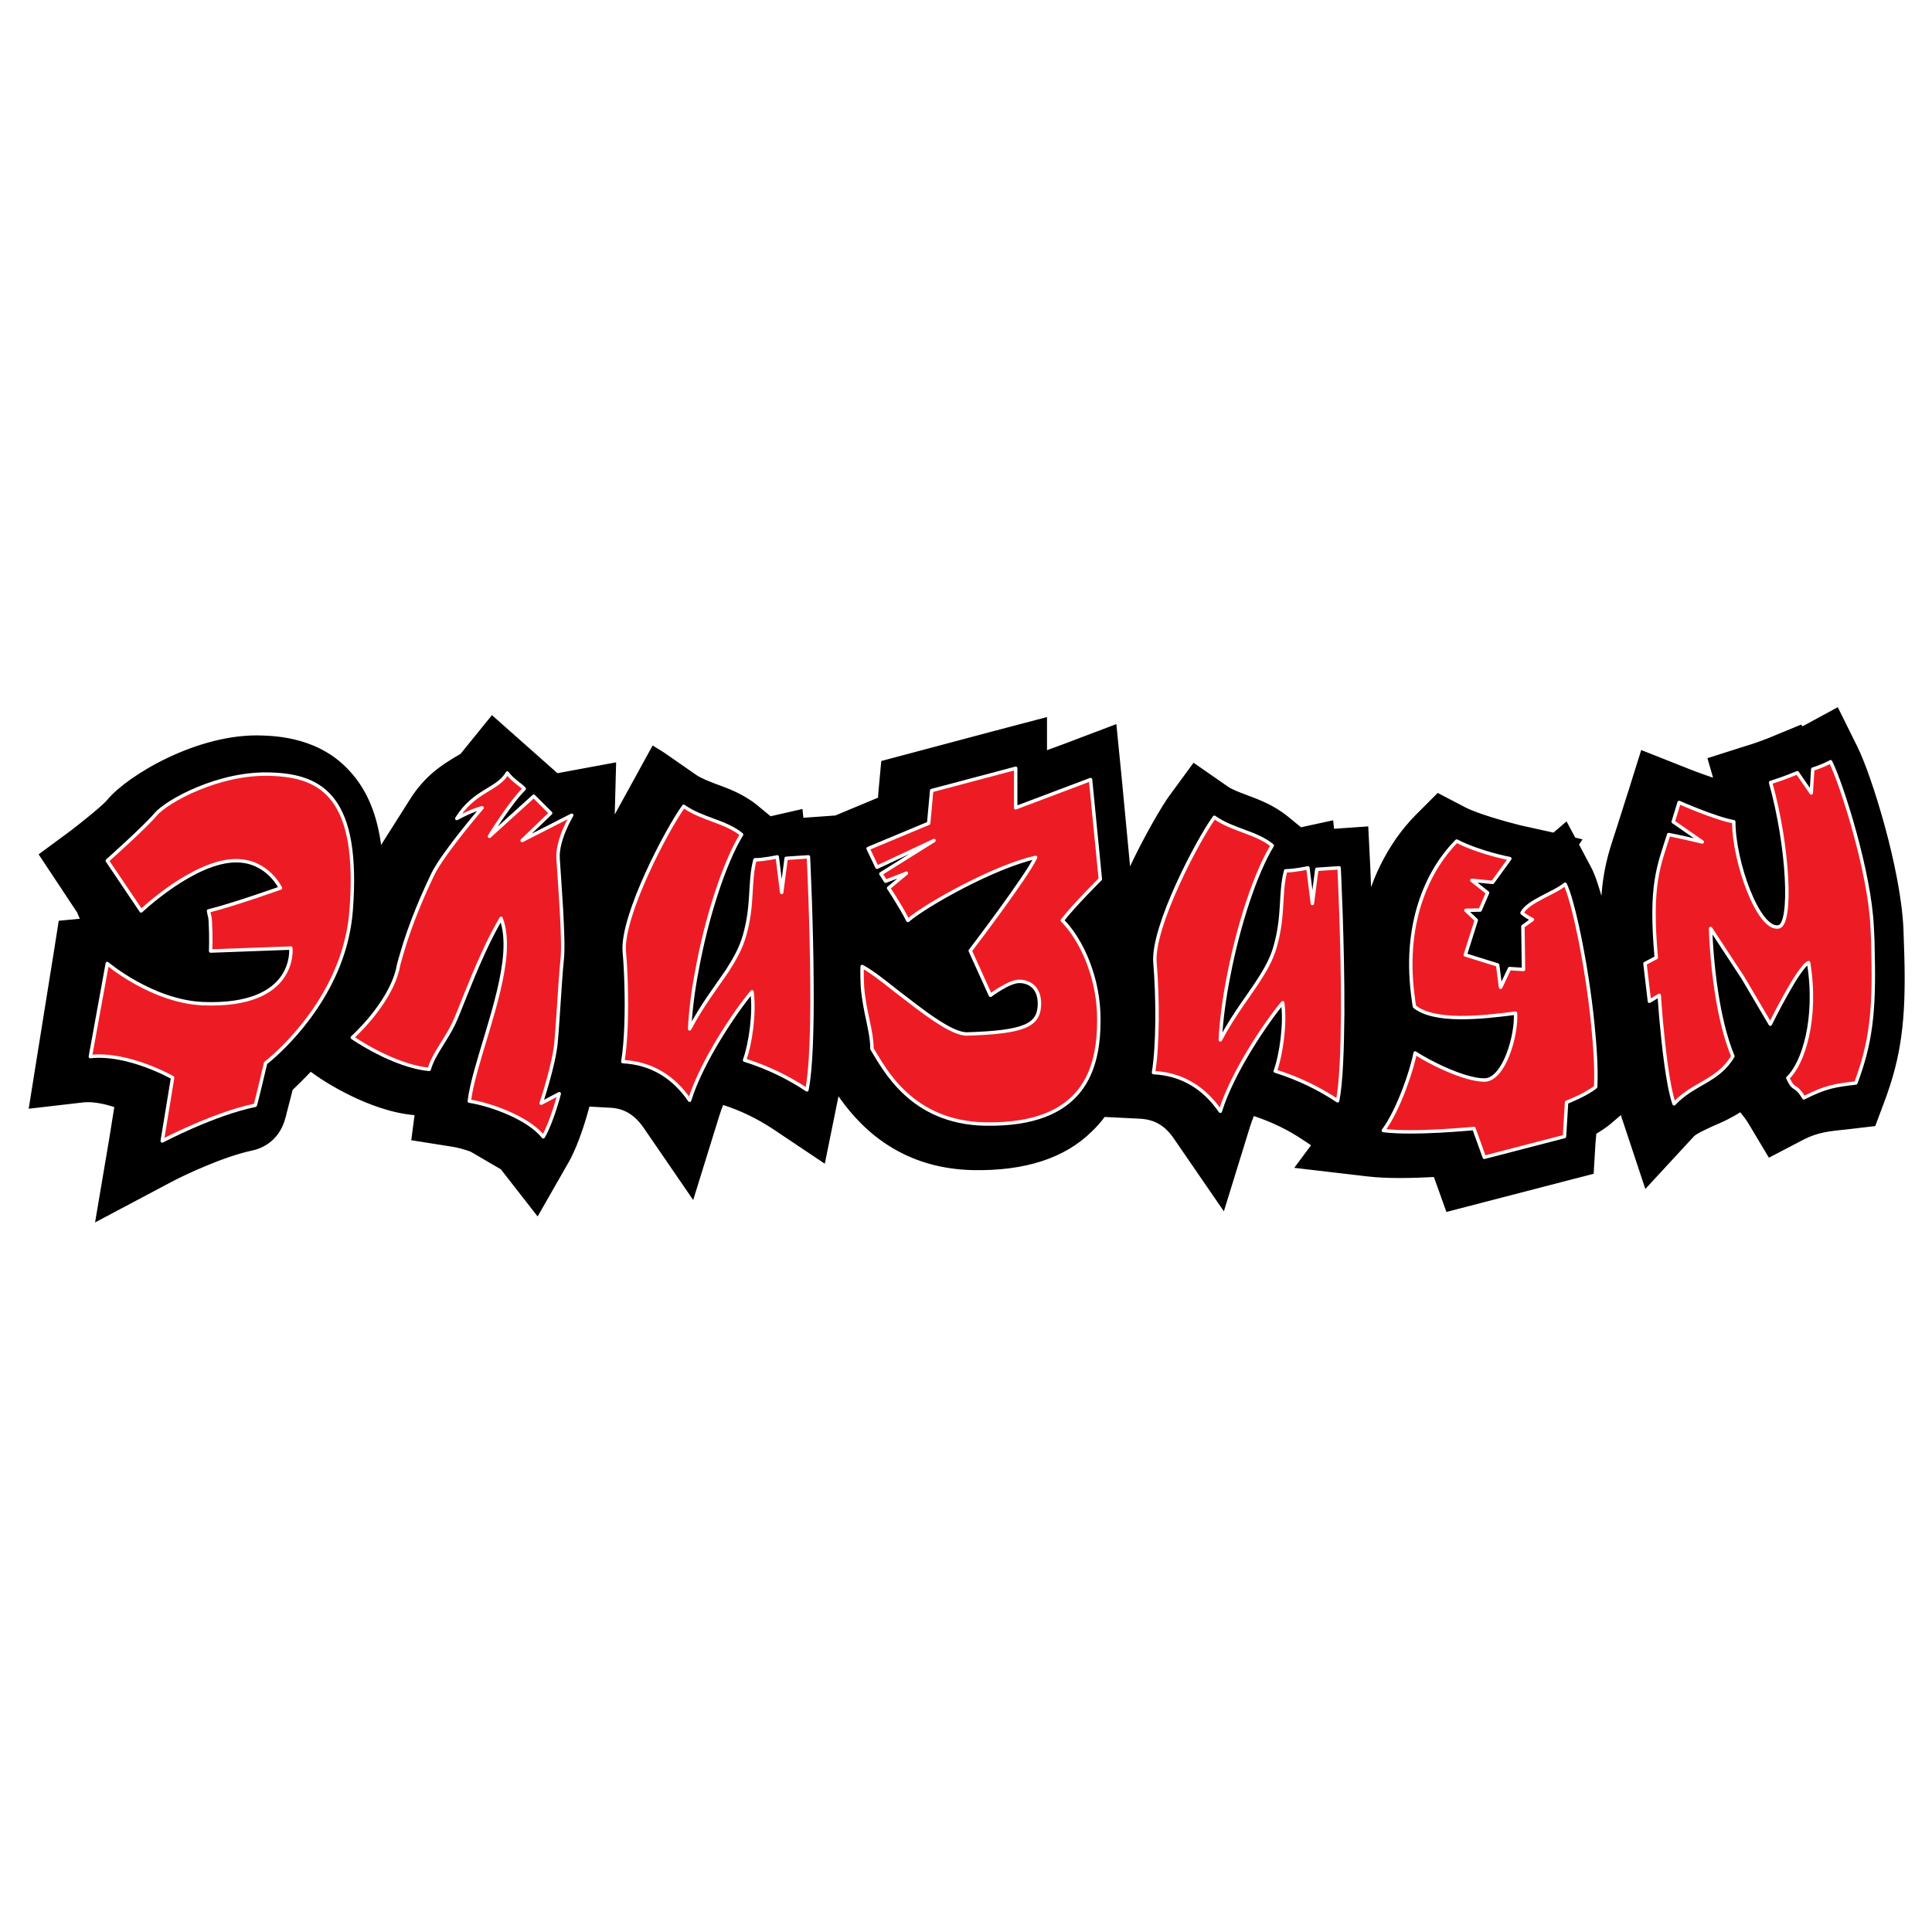 <?xml version="1.0" encoding="utf-8"?>
<!-- Generator: Adobe Illustrator 13.0.0, SVG Export Plug-In . SVG Version: 6.00 Build 14948)  -->
<!DOCTYPE svg PUBLIC "-//W3C//DTD SVG 1.0//EN" "http://www.w3.org/TR/2001/REC-SVG-20010904/DTD/svg10.dtd">
<svg version="1.0" id="Layer_1" xmlns="http://www.w3.org/2000/svg" xmlns:xlink="http://www.w3.org/1999/xlink" x="0px" y="0px"
	 width="192.756px" height="192.756px" viewBox="0 0 192.756 192.756" enable-background="new 0 0 192.756 192.756"
	 xml:space="preserve">
<g>
	<polygon fill-rule="evenodd" clip-rule="evenodd" fill="#FFFFFF" points="0,0 192.756,0 192.756,192.756 0,192.756 0,0 	"/>
	<path fill-rule="evenodd" clip-rule="evenodd" d="M2.834,122.051L2.834,122.051L2.834,122.051L2.834,122.051z M189.888,95.375
		c-0.03-0.831-0.06-1.69-0.089-2.698c-0.267-5.99-3.171-15.3-4.593-18.147l-1.896-3.825l-3.496,1.897l-0.148-0.178l-3.022,1.245
		c-0.029,0-1.126,0.475-2.34,0.831l-3.822,1.215l0.593,2.046c-1.067-0.356-2.282-0.801-3.142-1.157l-4.118-1.631
		c0,0-0.948,2.995-1.244,3.974v-0.03c0,0.03-1.097,3.469-1.097,3.469l-0.267,0.83c-0.622,1.897-1.215,3.707-1.362,6.82
		c-0.386-1.423-0.771-2.639-1.156-3.38l-1.273-2.401l0.296-0.445l-0.622-0.148l-0.829-1.542l-1.244,1.067l-3.349-0.741
		c-1.422-0.355-4.207-1.126-5.54-1.809l-2.667-1.394l-2.133,2.135c-1.215,1.216-3.318,3.766-4.622,7.709
		c-0.06-1.364-0.089-2.224-0.089-2.313l-0.208-4.21l-3.407,0.237l-0.089-0.83l-3.141,0.682l-1.333-1.097
		c-1.393-1.127-2.874-1.69-4.089-2.135c-0.771-0.296-1.451-0.534-1.955-0.89l-3.289-2.283l-2.37,3.232
		c-0.651,0.89-2.459,3.914-4.059,7.354l-0.859-9.073l-0.533-5.367l-5.008,1.898l-1.926,0.711v-3.321l-5.185,1.364l-8.355,2.224
		l-2.785,0.741l-0.267,2.876L87.7,79.659l-3.763,1.571l-0.563,0.237l-3.318,0.237l-0.089-0.86l-3.111,0.712l-1.363-1.127
		c-1.392-1.127-2.874-1.661-4.088-2.105c-0.771-0.296-1.452-0.563-1.956-0.889l-3.289-2.284l-1.007-0.623l-3.94,7.176l0.148-5.515
		l-5.778,1.068l-6.488-5.753l-3.052,3.766c-0.119,0.089-0.355,0.237-0.533,0.326c-1.215,0.741-3.022,1.809-4.533,4.24l-3.022,4.773
		c-0.385-3.202-1.393-5.663-3.052-7.502c-2.993-3.41-7.289-3.558-8.711-3.617c-6.399-0.267-13.392,3.974-15.348,6.315
		c-0.415,0.534-2.311,2.076-3.703,3.144L4,85.264l3.792,5.722l0.326,0.771l-2.163,0.207c-0.208,1.364-0.415,2.639-0.415,2.639
		l-1.689,10.525l-0.859,5.367l5.363-0.621c0.918-0.09,2.104,0.146,3.17,0.504l-0.503,3.143l-1.393,8.242l7.377-3.914
		c1.274-0.682,5.214-2.549,8.148-3.172c1.363-0.297,2.696-1.246,3.2-3.113c0.059-0.148,0.089-0.326,0.148-0.564l0.385-1.482
		l0.208-0.83c0.503-0.475,1.155-1.127,1.896-1.896c0.415,0.295,0.711,0.504,0.711,0.504c0.503,0.355,5.125,3.469,9.659,3.854
		l0.118,0.029l-0.326,2.492l3.94,0.623c0.563,0.088,1.245,0.266,1.896,0.504l3.052,1.779l3.585,4.596l3.052-5.338
		c1.037-1.838,1.837-4.744,1.985-5.307l0.06-0.238l2.104,0.119c1.481,0.059,2.548,0.711,3.496,2.076l4.8,6.996l2.518-8.123
		c0.119-0.387,0.267-0.801,0.444-1.246c1.808,0.562,3.497,1.395,5.037,2.402l5.096,3.41l1.215-5.99
		c0.059-0.268,0.118-0.533,0.148-0.859c1.956,2.875,5.896,7.412,13.54,7.561c5.125,0.088,9.066-1.186,11.733-3.824
		c0.474-0.445,0.918-0.949,1.304-1.484l3.614,0.18c1.481,0.088,2.548,0.711,3.467,2.074l4.829,7.027l2.519-8.154
		c0.118-0.385,0.267-0.801,0.444-1.244c1.808,0.592,3.496,1.393,5.037,2.432l0.889,0.592l-1.63,2.195l7.081,0.83
		c1.956,0.236,4.622,0.178,6.726,0.059l1.245,3.469l3.644-0.947l8-2.076l2.874-0.742l0.178-2.994l0.089-0.979
		c0.533-0.326,1.097-0.682,1.57-1.098l1.037-0.889c0.089,0.266,0.147,0.533,0.237,0.74l2.192,6.613l4.711-5.1
		c0.296-0.326,1.215-0.713,1.955-1.068c0.859-0.355,1.837-0.801,2.785-1.424c0.326,0.416,0.622,0.771,0.889,1.217l1.985,3.32
		l3.407-1.779c1.393-0.711,2.548-0.83,4.296-1.008l0.267-0.029l2.519-0.297l0.889-2.371
		C189.562,105.457,190.065,101.809,189.888,95.375L189.888,95.375z"/>
	<path fill="none" stroke="#000000" stroke-width="0.216" stroke-miterlimit="2.613" d="M2.834,122.051L2.834,122.051
		 M189.888,95.375c-0.03-0.831-0.06-1.69-0.089-2.698c-0.267-5.99-3.171-15.3-4.593-18.147l-1.896-3.825l-3.496,1.897l-0.148-0.178
		l-3.022,1.245c-0.029,0-1.126,0.475-2.34,0.831l-3.822,1.215l0.593,2.046c-1.067-0.356-2.282-0.801-3.142-1.157l-4.118-1.631
		c0,0-0.948,2.995-1.244,3.974v-0.03c0,0.03-1.097,3.469-1.097,3.469l-0.267,0.83c-0.622,1.897-1.215,3.707-1.362,6.82
		c-0.386-1.423-0.771-2.639-1.156-3.38l-1.273-2.401l0.296-0.445l-0.622-0.148l-0.829-1.542l-1.244,1.067l-3.349-0.741
		c-1.422-0.355-4.207-1.126-5.54-1.809l-2.667-1.394l-2.133,2.135c-1.215,1.216-3.318,3.766-4.622,7.709
		c-0.06-1.364-0.089-2.224-0.089-2.313l-0.208-4.21l-3.407,0.237l-0.089-0.83l-3.141,0.682l-1.333-1.097
		c-1.393-1.127-2.874-1.69-4.089-2.135c-0.771-0.296-1.451-0.534-1.955-0.89l-3.289-2.283l-2.37,3.232
		c-0.651,0.89-2.459,3.914-4.059,7.354l-0.859-9.073l-0.533-5.367l-5.008,1.898l-1.926,0.711v-3.321l-5.185,1.364l-8.355,2.224
		l-2.785,0.741l-0.267,2.876L87.7,79.659l-3.763,1.571l-0.563,0.237l-3.318,0.237l-0.089-0.86l-3.111,0.712l-1.363-1.127
		c-1.392-1.127-2.874-1.661-4.088-2.105c-0.771-0.296-1.452-0.563-1.956-0.889l-3.289-2.284l-1.007-0.623l-3.94,7.176l0.148-5.515
		l-5.778,1.068l-6.488-5.753l-3.052,3.766c-0.119,0.089-0.355,0.237-0.533,0.326c-1.215,0.741-3.022,1.809-4.533,4.24l-3.022,4.773
		c-0.385-3.202-1.393-5.663-3.052-7.502c-2.993-3.41-7.289-3.558-8.711-3.617c-6.399-0.267-13.392,3.974-15.348,6.315
		c-0.415,0.534-2.311,2.076-3.703,3.144L4,85.264l3.792,5.722l0.326,0.771l-2.163,0.207c-0.208,1.364-0.415,2.639-0.415,2.639
		l-1.689,10.525l-0.859,5.367l5.363-0.621c0.918-0.09,2.104,0.146,3.17,0.504l-0.503,3.143l-1.393,8.242l7.377-3.914
		c1.274-0.682,5.214-2.549,8.148-3.172c1.363-0.297,2.696-1.246,3.2-3.113c0.059-0.148,0.089-0.326,0.148-0.564l0.385-1.482
		l0.208-0.83c0.503-0.475,1.155-1.127,1.896-1.896c0.415,0.295,0.711,0.504,0.711,0.504c0.503,0.355,5.125,3.469,9.659,3.854
		l0.118,0.029l-0.326,2.492l3.94,0.623c0.563,0.088,1.245,0.266,1.896,0.504l3.052,1.779l3.585,4.596l3.052-5.338
		c1.037-1.838,1.837-4.744,1.985-5.307l0.06-0.238l2.104,0.119c1.481,0.059,2.548,0.711,3.496,2.076l4.8,6.996l2.518-8.123
		c0.119-0.387,0.267-0.801,0.444-1.246c1.808,0.562,3.497,1.395,5.037,2.402l5.096,3.41l1.215-5.99
		c0.059-0.268,0.118-0.533,0.148-0.859c1.956,2.875,5.896,7.412,13.54,7.561c5.125,0.088,9.066-1.186,11.733-3.824
		c0.474-0.445,0.918-0.949,1.304-1.484l3.614,0.18c1.481,0.088,2.548,0.711,3.467,2.074l4.829,7.027l2.519-8.154
		c0.118-0.385,0.267-0.801,0.444-1.244c1.808,0.592,3.496,1.393,5.037,2.432l0.889,0.592l-1.63,2.195l7.081,0.83
		c1.956,0.236,4.622,0.178,6.726,0.059l1.245,3.469l3.644-0.947l8-2.076l2.874-0.742l0.178-2.994l0.089-0.979
		c0.533-0.326,1.097-0.682,1.57-1.098l1.037-0.889c0.089,0.266,0.147,0.533,0.237,0.74l2.192,6.613l4.711-5.1
		c0.296-0.326,1.215-0.713,1.955-1.068c0.859-0.355,1.837-0.801,2.785-1.424c0.326,0.416,0.622,0.771,0.889,1.217l1.985,3.32
		l3.407-1.779c1.393-0.711,2.548-0.83,4.296-1.008l0.267-0.029l2.519-0.297l0.889-2.371
		C189.562,105.457,190.065,101.809,189.888,95.375L189.888,95.375z"/>
	
		<path fill-rule="evenodd" clip-rule="evenodd" fill="#ED1C24" stroke="#FFFFFF" stroke-width="0.342" stroke-linejoin="round" stroke-miterlimit="2.613" d="
		M186.873,95.124c0-0.83-0.03-1.69-0.089-2.639c-0.237-5.456-3.022-14.233-4.148-16.486c-0.8,0.445-1.777,0.741-1.777,0.741
		l-0.148,2.373l-1.393-2.017c0,0-1.273,0.534-2.666,0.979c1.777,6.345,2.192,14.232,0.771,14.41
		c-2.015,0.296-4.444-6.523-4.444-10.497c-1.926-0.356-5.452-1.927-5.452-1.927l-0.592,1.927l2.903,2.016
		c0,0-2.519-0.593-3.349-0.741c-1.007,3.173-1.896,5.011-1.244,12.276c-0.296,0.148-1.126,0.593-1.126,0.593l0.444,3.765
		l0.979-0.592c0,0,0.059,0.979,0.178,2.342c0.236,2.551,0.651,6.613,1.303,8.48c1.926-2.076,4.386-2.225,5.867-4.744
		c-0.771-1.867-1.274-4.092-1.601-6.168c-0.562-3.528-0.622-6.582-0.622-6.582l3.229,4.922l2.726,4.625c0,0,2.845-5.781,3.822-6.137
		c0.919,5.633-0.562,10.111-2.074,11.504c0.652,1.424,0.711,0.504,1.601,1.986c2.162-1.096,3.11-1.244,5.185-1.482
		C186.636,104.107,187.021,100.994,186.873,95.124L186.873,95.124z"/>
	
		<path fill-rule="evenodd" clip-rule="evenodd" fill="#ED1C24" stroke="#FFFFFF" stroke-width="0.342" stroke-linejoin="round" stroke-miterlimit="2.613" d="
		M27.117,77.244c-5.244-0.237-10.518,2.728-11.584,4.003c-1.066,1.275-4.829,4.625-4.829,4.625l3.377,5.011
		c0,0,5.273-5.011,9.481-5.011c3.141,0,4.415,2.728,4.415,2.728s-4.652,1.661-7.17,2.283c0.089,0.593,0.148,0.445,0.178,1.067
		c0.089,1.542,0.03,2.936,0.03,2.936l8-0.296c0,0,0.681,5.93-8.8,5.545c-5.066-0.238-9.51-4.003-9.51-4.003l-1.689,9.281
		c3.792-0.414,8.207,2.105,8.207,2.105l-1.037,6.316c0,0,5.096-2.699,9.274-3.559c0,0.207,1.037-4.211,1.037-4.211
		s5.511-4.18,7.704-11c0.415-1.305,0.711-2.698,0.83-4.181C35.917,79.557,32.125,77.421,27.117,77.244L27.117,77.244z"/>
	
		<path fill-rule="evenodd" clip-rule="evenodd" fill="#ED1C24" stroke="#FFFFFF" stroke-width="0.342" stroke-linejoin="round" stroke-miterlimit="2.613" d="
		M52.094,83.856l2.844-2.728l-1.689-1.69l-4.415,4.003c0,0,1.985-3.262,3.467-4.745c-0.208-0.296-1.156-0.83-1.689-1.571
		c-0.948,1.69-3.259,1.69-5.037,4.537c1.57-0.86,2.519-1.067,2.519-1.067s-3.792,4.418-4.859,6.523
		c-0.889,1.838-2.281,4.952-3.17,8.095c-0.148,0.504-0.296,0.979-0.385,1.482c-0.859,3.559-4.533,6.821-4.533,6.821
		s4.089,2.846,7.674,3.172c0.415-1.482,1.689-2.965,2.43-4.537c0.533-1.098,1.6-4.092,2.933-6.998
		c0.563-1.245,1.185-2.461,1.807-3.528c0.385,0.979,0.474,2.194,0.385,3.528c-0.355,4.744-3.111,11.089-3.555,14.707
		c2.015,0.297,5.896,1.662,7.377,3.559c0.859-1.453,1.6-4.299,1.6-4.299l-1.807,0.949c0,0,1.274-3.795,1.481-6.02
		c0.148-1.572,0.296-4.211,0.444-6.256c0.059-0.831,0.119-1.542,0.178-2.106c0.208-1.898-0.296-8.125-0.415-10.022
		c-0.119-1.897,1.363-4.329,1.363-4.329L52.094,83.856L52.094,83.856z"/>
	
		<path fill-rule="evenodd" clip-rule="evenodd" fill="#ED1C24" stroke="#FFFFFF" stroke-width="0.342" stroke-linejoin="round" stroke-miterlimit="2.613" d="
		M80.656,85.487l-2.222,0.148l-0.444,3.41l-0.445-3.558c0,0-1.333,0.296-2.222,0.296c-0.593,2.224-0.148,4.448-1.037,7.532
		c-0.356,1.275-0.978,2.372-1.719,3.528c-1.096,1.631-2.459,3.35-3.763,5.811c0.089-1.748,0.326-3.736,0.711-5.722
		c0.948-5.308,2.755-10.882,4.474-13.669c-1.629-1.334-3.852-1.482-5.777-2.817c-1.63,2.224-6.222,10.942-5.926,14.5
		c0.089,0.979,0.148,2.076,0.178,3.203c0.089,2.846,0,5.84-0.326,7.768c2.814,0.148,5.037,1.482,6.666,3.855
		c1.185-3.855,4.592-8.896,6.222-10.822c0.296,2.074-0.148,5.188-0.741,6.818c2.37,0.742,4.444,1.779,6.222,2.967
		c0.415-2.018,0.534-6.168,0.504-10.408C80.981,91.98,80.656,85.487,80.656,85.487L80.656,85.487z"/>
	
		<path fill-rule="evenodd" clip-rule="evenodd" fill="#ED1C24" stroke="#FFFFFF" stroke-width="0.342" stroke-linejoin="round" stroke-miterlimit="2.613" d="
		M108.803,77.777l-7.467,2.817v-3.943l-8.384,2.224l-0.297,3.262l-6.044,2.521l0.889,1.868l5.689-2.668l-5.304,3.321l0.474,0.741
		l2.074-0.8L88.655,88.6c0,0,1.185,1.779,1.926,3.232c1.867-1.601,8.682-5.396,12.74-6.286c-0.889,1.927-6.519,9.311-6.519,9.311
		l0.86,1.898l1.155,2.55c0,0,1.837-1.395,2.874-1.395s2.074,0.652,2.015,2.373c-0.089,1.986-1.451,2.697-7.199,2.875
		c-1.57,0.061-4.533-2.312-7.111-4.299c-1.304-1.037-2.489-1.957-3.378-2.431c-0.029,0.742,0,1.423,0.03,2.046
		c0.208,2.549,0.948,4.357,0.948,6.168c1.274,2.074,3.94,7.352,11.288,7.502c9.896,0.178,11.348-5.516,11.348-10.379
		c0-2.076-0.385-3.855-0.918-5.337c-0.83-2.372-2.045-3.944-2.727-4.596c1.186-1.542,3.793-4.122,3.793-4.122L108.803,77.777
		L108.803,77.777z"/>
	
		<path fill-rule="evenodd" clip-rule="evenodd" fill="#ED1C24" stroke="#FFFFFF" stroke-width="0.342" stroke-linejoin="round" stroke-miterlimit="2.613" d="
		M131.379,86.732l-0.444,3.41l-0.444-3.558c0,0-1.333,0.296-2.222,0.296c-0.593,2.224-0.148,4.418-1.037,7.531
		c-0.297,1.068-0.771,1.987-1.363,2.936c-1.126,1.838-2.666,3.676-4.118,6.404c0.089-1.928,0.385-4.15,0.829-6.375
		c0.979-5.1,2.696-10.318,4.355-13.017c-1.629-1.334-3.852-1.482-5.777-2.817c-1.629,2.224-6.222,10.941-5.926,14.5
		c0.297,3.559,0.297,8.303-0.147,10.971c2.814,0.148,5.036,1.482,6.666,3.855c1.185-3.855,4.592-8.896,6.222-10.824
		c0.297,2.076-0.147,5.189-0.74,6.82c2.37,0.742,4.444,1.779,6.222,2.965c0.355-1.748,0.474-5.129,0.504-8.777
		c0.029-6.789-0.355-14.469-0.355-14.469L131.379,86.732L131.379,86.732z"/>
	
		<path fill-rule="evenodd" clip-rule="evenodd" fill="#ED1C24" stroke="#FFFFFF" stroke-width="0.342" stroke-linejoin="round" stroke-miterlimit="2.613" d="
		M156.148,88.215c-1.037,0.889-3.763,1.72-4.296,2.876c0.533,0.445,1.037,0.652,1.037,0.652l-0.948,0.682L152,96.725l-1.393-0.089
		l-0.829,1.749l-0.06,0.119l-0.029-0.148l-0.267-2.076l-3.229-1.008l1.096-3.47l-1.036-0.979l1.422-0.029l0.74-1.72l-1.569-1.245
		l2.073,0.208l1.719-2.373c0,0-2.992-0.563-5.304-1.749c-2.607,2.609-5.333,7.709-4.385,15.299c0.06,0.416,0.089,0.801,0.178,1.217
		c2.015,1.6,6.666,1.096,10.073,0.652c0.148,2.164-1.126,6.672-3.11,6.672c-2.015,0-5.57-1.811-6.903-2.699
		c-0.297,1.631-1.63,5.664-3.171,7.738c3.111,0.387,9.037-0.207,9.037-0.207l1.037,2.877l7.999-2.076l0.208-3.41
		c0,0,1.926-0.74,2.903-1.541c0.089-1.779-0.06-4.004-0.296-6.346C158.312,96.191,156.919,89.697,156.148,88.215L156.148,88.215z"/>
</g>
</svg>
